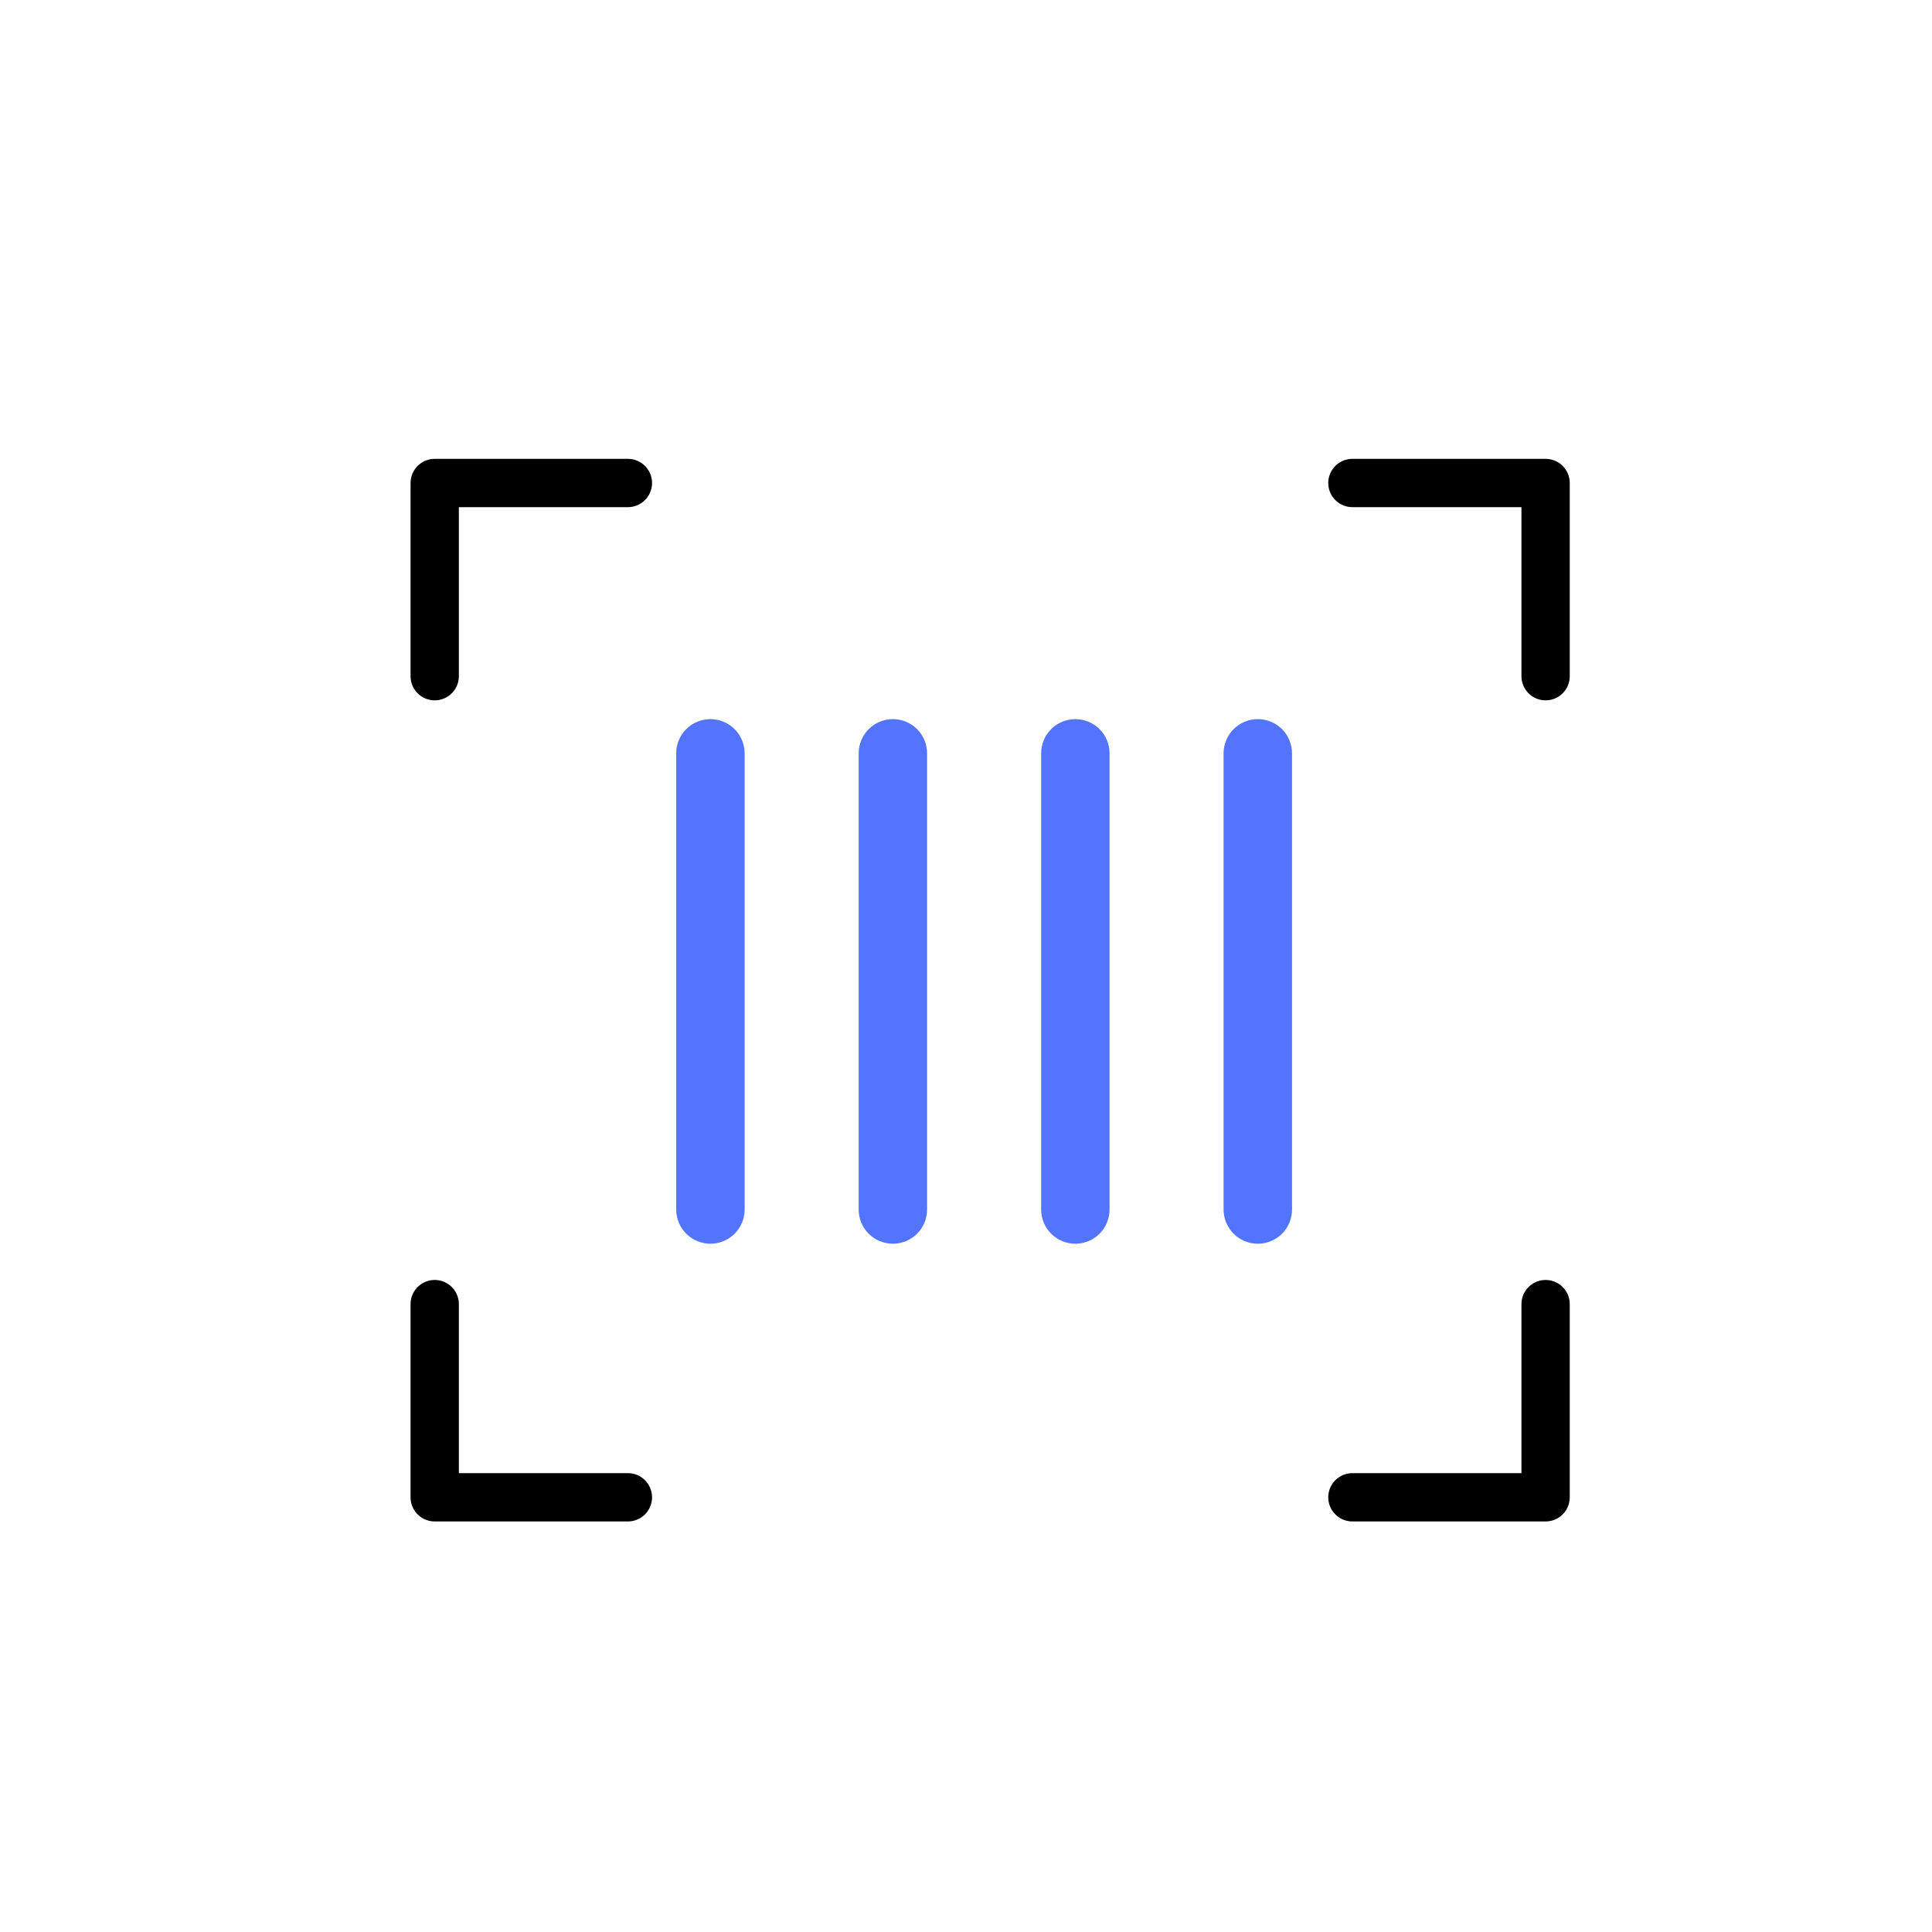 <svg width="40" height="40" viewBox="0 0 40 40" fill="none" xmlns="http://www.w3.org/2000/svg">
<path d="M9 27V31H13" stroke="black" stroke-linecap="round" stroke-linejoin="round"/>
<path d="M28 31L32 31L32 27" stroke="black" stroke-linecap="round" stroke-linejoin="round"/>
<path d="M32 14L32 10L28 10" stroke="black" stroke-linecap="round" stroke-linejoin="round"/>
<path d="M13 10L9 10L9 14" stroke="black" stroke-linecap="round" stroke-linejoin="round"/>
<path d="M14.207 15.096C14.34 14.963 14.521 14.889 14.708 14.889C14.896 14.889 15.076 14.963 15.209 15.096C15.342 15.229 15.417 15.409 15.417 15.597V25.042C15.417 25.23 15.342 25.41 15.209 25.543C15.076 25.675 14.896 25.75 14.708 25.75C14.521 25.75 14.34 25.675 14.207 25.543C14.075 25.41 14 25.23 14 25.042V15.597C14 15.409 14.075 15.229 14.207 15.096Z" fill="#5274FF"/>
<path d="M26.75 15.597V25.042C26.75 25.23 26.675 25.41 26.543 25.543C26.41 25.675 26.23 25.75 26.042 25.75C25.854 25.75 25.674 25.675 25.541 25.543C25.408 25.41 25.333 25.23 25.333 25.042V15.597C25.333 15.409 25.408 15.229 25.541 15.096C25.674 14.963 25.854 14.889 26.042 14.889C26.23 14.889 26.41 14.963 26.543 15.096C26.675 15.229 26.75 15.409 26.75 15.597Z" fill="#5274FF"/>
<path d="M21.763 15.096C21.896 14.963 22.076 14.889 22.264 14.889C22.452 14.889 22.632 14.963 22.765 15.096C22.898 15.229 22.972 15.409 22.972 15.597V25.042C22.972 25.23 22.898 25.41 22.765 25.543C22.632 25.675 22.452 25.75 22.264 25.75C22.076 25.75 21.896 25.675 21.763 25.543C21.63 25.41 21.556 25.23 21.556 25.042V15.597C21.556 15.409 21.63 15.229 21.763 15.096Z" fill="#5274FF"/>
<path d="M17.985 15.096C18.118 14.963 18.298 14.889 18.486 14.889C18.674 14.889 18.854 14.963 18.987 15.096C19.12 15.229 19.194 15.409 19.194 15.597V25.042C19.194 25.23 19.12 25.41 18.987 25.543C18.854 25.675 18.674 25.75 18.486 25.75C18.298 25.75 18.118 25.675 17.985 25.543C17.852 25.41 17.778 25.23 17.778 25.042V15.597C17.778 15.409 17.852 15.229 17.985 15.096Z" fill="#5274FF"/>
</svg>
